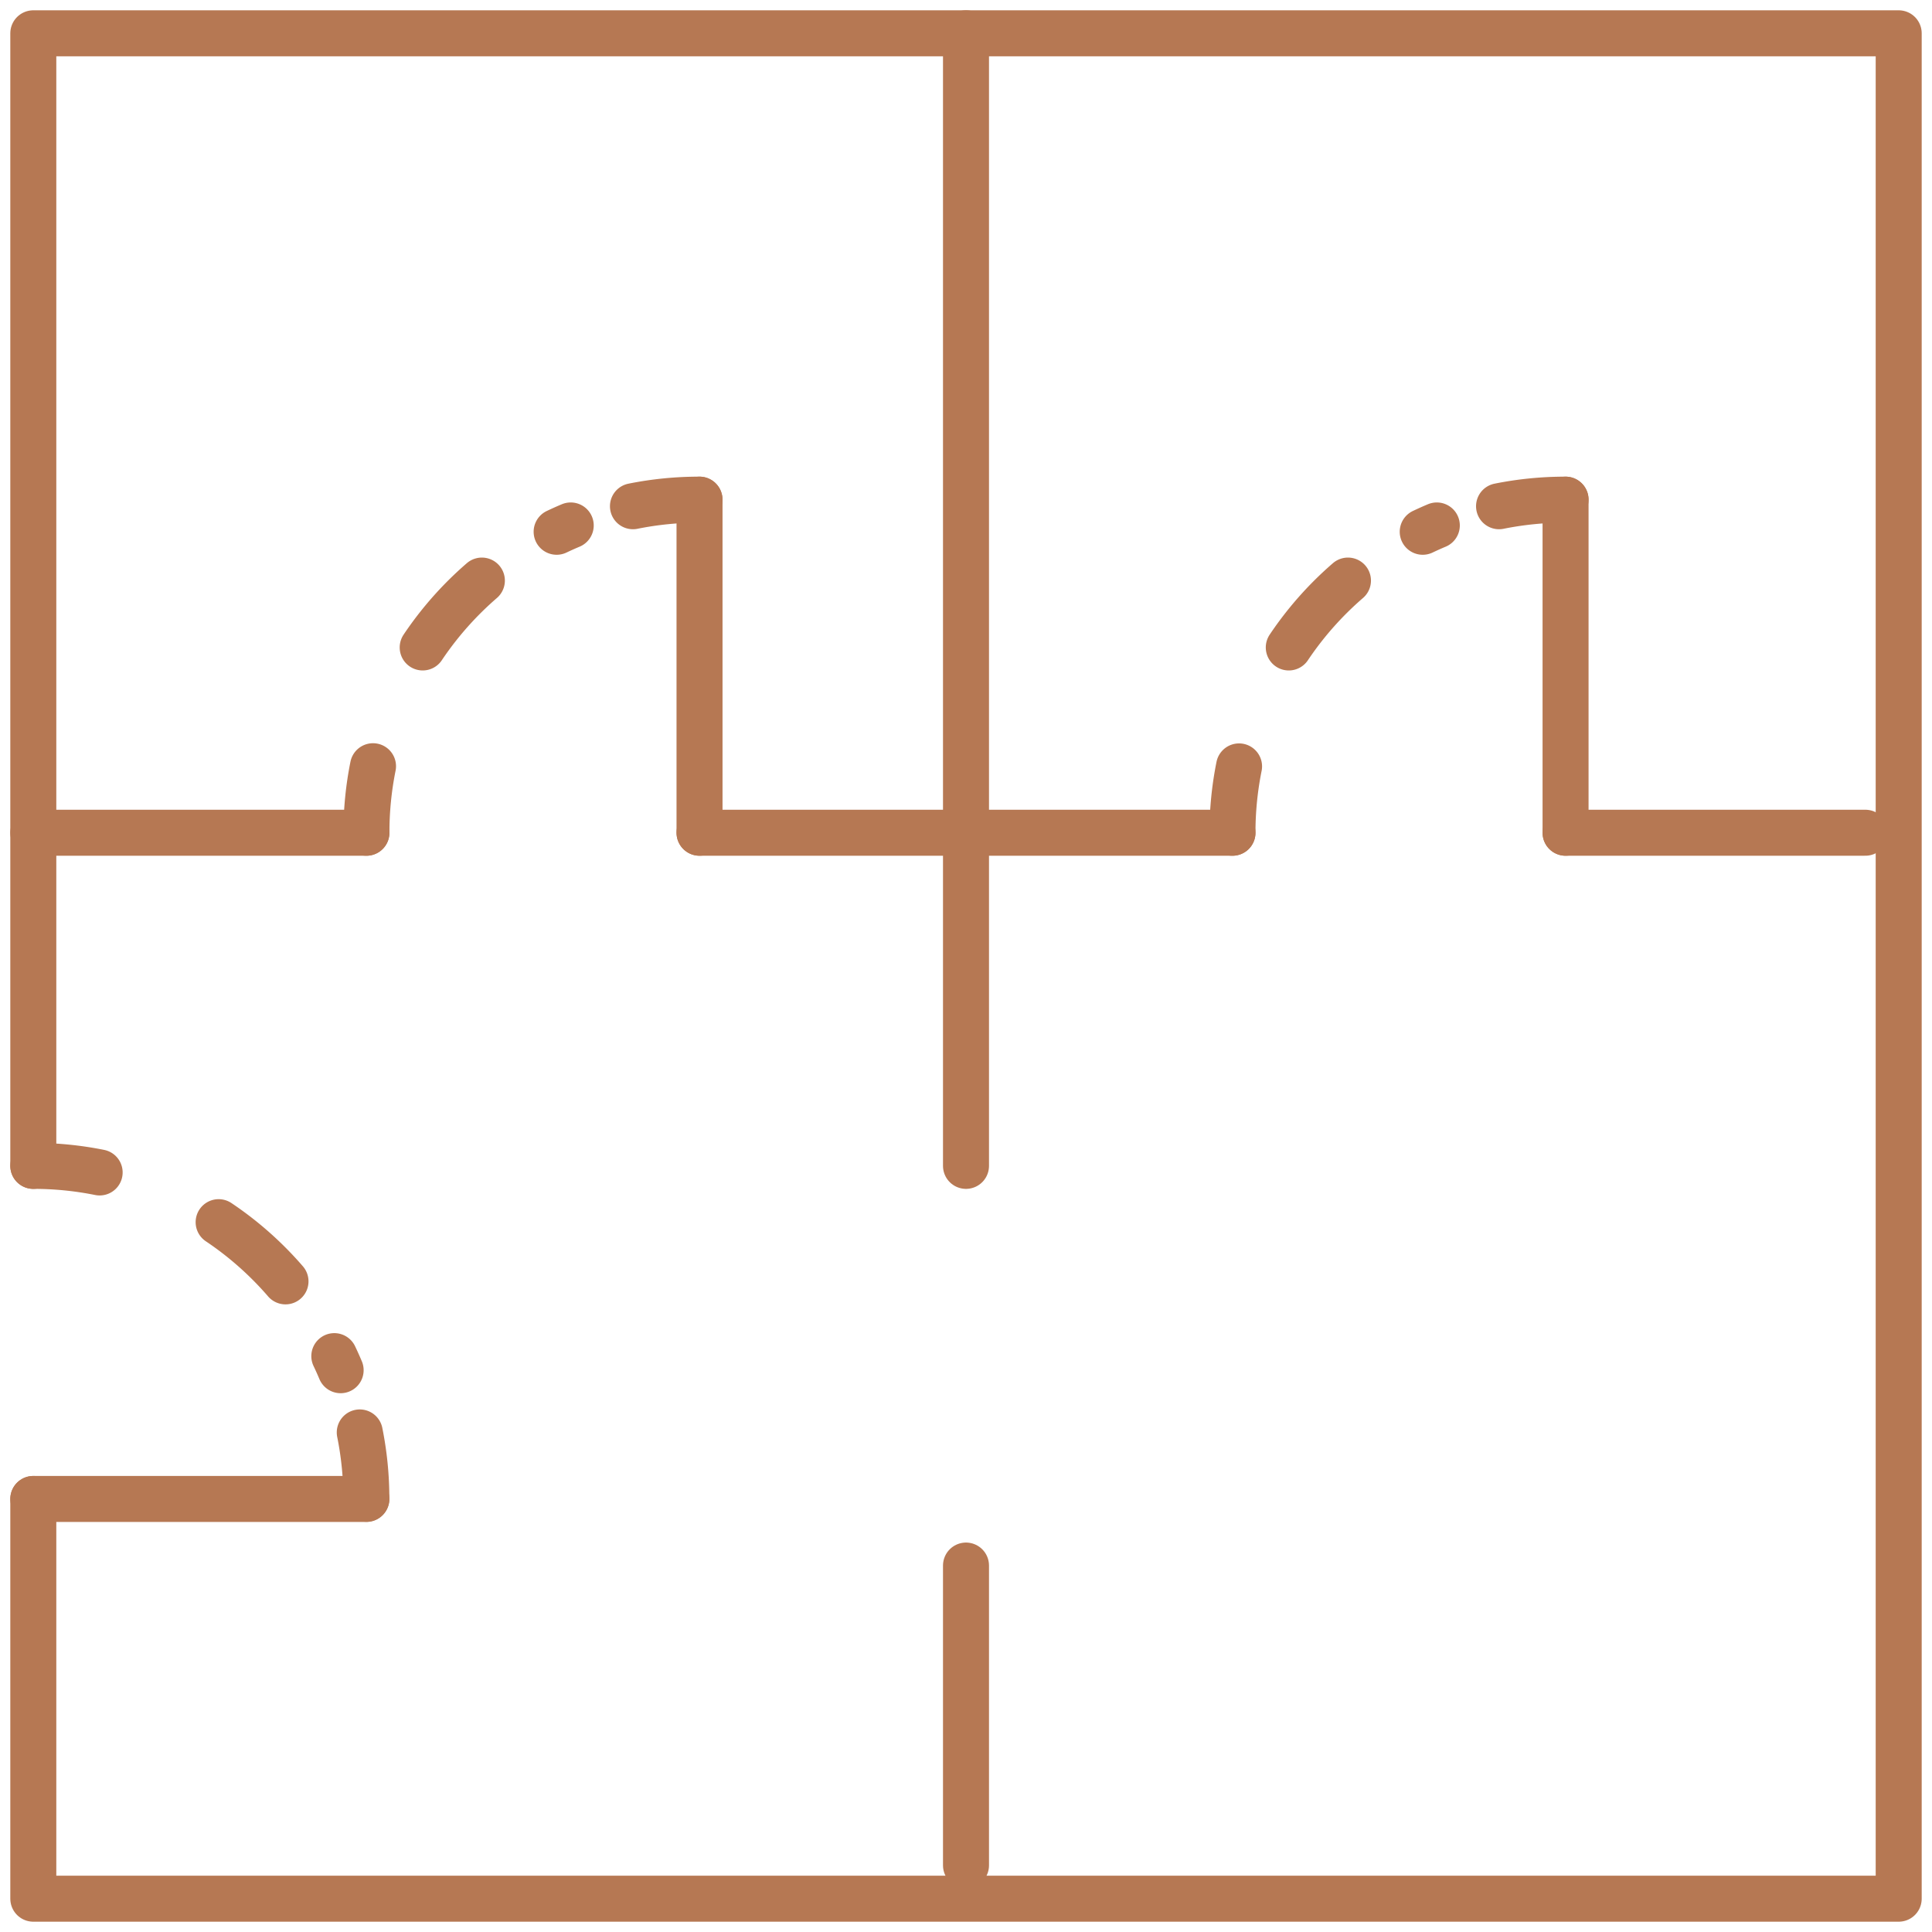 <svg id="ico1" xmlns="http://www.w3.org/2000/svg" xmlns:xlink="http://www.w3.org/1999/xlink" width="42" height="42" viewBox="0 0 42 42">
  <defs>
    <clipPath id="clip-path">
      <rect id="Rectangle_130" data-name="Rectangle 130" width="42" height="42" fill="none" stroke="#b67853" stroke-width="1"/>
    </clipPath>
  </defs>
  <g id="Group_360" data-name="Group 360">
    <g id="Group_359" data-name="Group 359" clip-path="url(#clip-path)">
      <line id="Line_19" data-name="Line 19" y1="24.621" transform="translate(21 0.724)" fill="none" stroke="#b67853" stroke-linecap="round" stroke-linejoin="round" stroke-width="1"/>
      <line id="Line_20" data-name="Line 20" x2="6.517" transform="translate(34.034 18.103)" fill="none" stroke="#b67853" stroke-linecap="round" stroke-linejoin="round" stroke-width="1"/>
    </g>
  </g>
  <line id="Line_21" data-name="Line 21" x2="11.586" transform="translate(15.207 18.103)" fill="none" stroke="#b67853" stroke-linecap="round" stroke-linejoin="round" stroke-width="1"/>
  <g id="Group_362" data-name="Group 362">
    <g id="Group_361" data-name="Group 361" clip-path="url(#clip-path)">
      <line id="Line_22" data-name="Line 22" x2="7.241" transform="translate(0.724 18.103)" fill="none" stroke="#b67853" stroke-linecap="round" stroke-linejoin="round" stroke-width="1"/>
      <line id="Line_23" data-name="Line 23" y1="6.517" transform="translate(21 34.034)" fill="none" stroke="#b67853" stroke-linecap="round" stroke-linejoin="round" stroke-width="1"/>
      <path id="Path_594" data-name="Path 594" d="M.5,32.362v8.69H41.052V.5H.5V25.121" transform="translate(0.224 0.224)" fill="none" stroke="#b67853" stroke-linecap="round" stroke-linejoin="round" stroke-width="1"/>
      <path id="Path_595" data-name="Path 595" d="M.5,17.5a7.283,7.283,0,0,1,1.442.143" transform="translate(0.224 7.845)" fill="none" stroke="#b67853" stroke-linecap="round" stroke-linejoin="round" stroke-width="1"/>
      <path id="Path_596" data-name="Path 596" d="M3.282,18.345a7.27,7.27,0,0,1,2.652,3.218" transform="translate(1.471 8.224)" fill="none" stroke="#b67853" stroke-linecap="round" stroke-linejoin="round" stroke-width="1" stroke-dasharray="1.947 1.947"/>
      <path id="Path_597" data-name="Path 597" d="M5.4,21.5a7.284,7.284,0,0,1,.143,1.442" transform="translate(2.421 9.64)" fill="none" stroke="#b67853" stroke-linecap="round" stroke-linejoin="round" stroke-width="1"/>
      <path id="Path_598" data-name="Path 598" d="M18.5,12.946a7.283,7.283,0,0,1,.143-1.442" transform="translate(8.293 5.157)" fill="none" stroke="#b67853" stroke-linecap="round" stroke-linejoin="round" stroke-width="1"/>
      <path id="Path_599" data-name="Path 599" d="M19.345,10.539a7.27,7.27,0,0,1,3.218-2.652" transform="translate(8.672 3.536)" fill="none" stroke="#b67853" stroke-linecap="round" stroke-linejoin="round" stroke-width="1" stroke-dasharray="1.947 1.947"/>
      <path id="Path_600" data-name="Path 600" d="M22.5,7.643A7.284,7.284,0,0,1,23.946,7.5" transform="translate(10.088 3.362)" fill="none" stroke="#b67853" stroke-linecap="round" stroke-linejoin="round" stroke-width="1"/>
      <path id="Path_601" data-name="Path 601" d="M5.5,12.946A7.284,7.284,0,0,1,5.643,11.5" transform="translate(2.466 5.157)" fill="none" stroke="#b67853" stroke-linecap="round" stroke-linejoin="round" stroke-width="1"/>
      <path id="Path_602" data-name="Path 602" d="M6.345,10.539A7.27,7.27,0,0,1,9.563,7.887" transform="translate(2.844 3.536)" fill="none" stroke="#b67853" stroke-linecap="round" stroke-linejoin="round" stroke-width="1" stroke-dasharray="1.947 1.947"/>
      <path id="Path_603" data-name="Path 603" d="M9.5,7.643A7.284,7.284,0,0,1,10.946,7.5" transform="translate(4.26 3.362)" fill="none" stroke="#b67853" stroke-linecap="round" stroke-linejoin="round" stroke-width="1"/>
      <line id="Line_24" data-name="Line 24" y1="7.241" transform="translate(34.034 10.862)" fill="none" stroke="#b67853" stroke-linecap="round" stroke-linejoin="round" stroke-width="1"/>
      <line id="Line_25" data-name="Line 25" y1="7.241" transform="translate(15.207 10.862)" fill="none" stroke="#b67853" stroke-linecap="round" stroke-linejoin="round" stroke-width="1"/>
      <line id="Line_26" data-name="Line 26" x2="7.241" transform="translate(0.724 32.586)" fill="none" stroke="#b67853" stroke-linecap="round" stroke-linejoin="round" stroke-width="1"/>
    </g>
  </g>
</svg>
